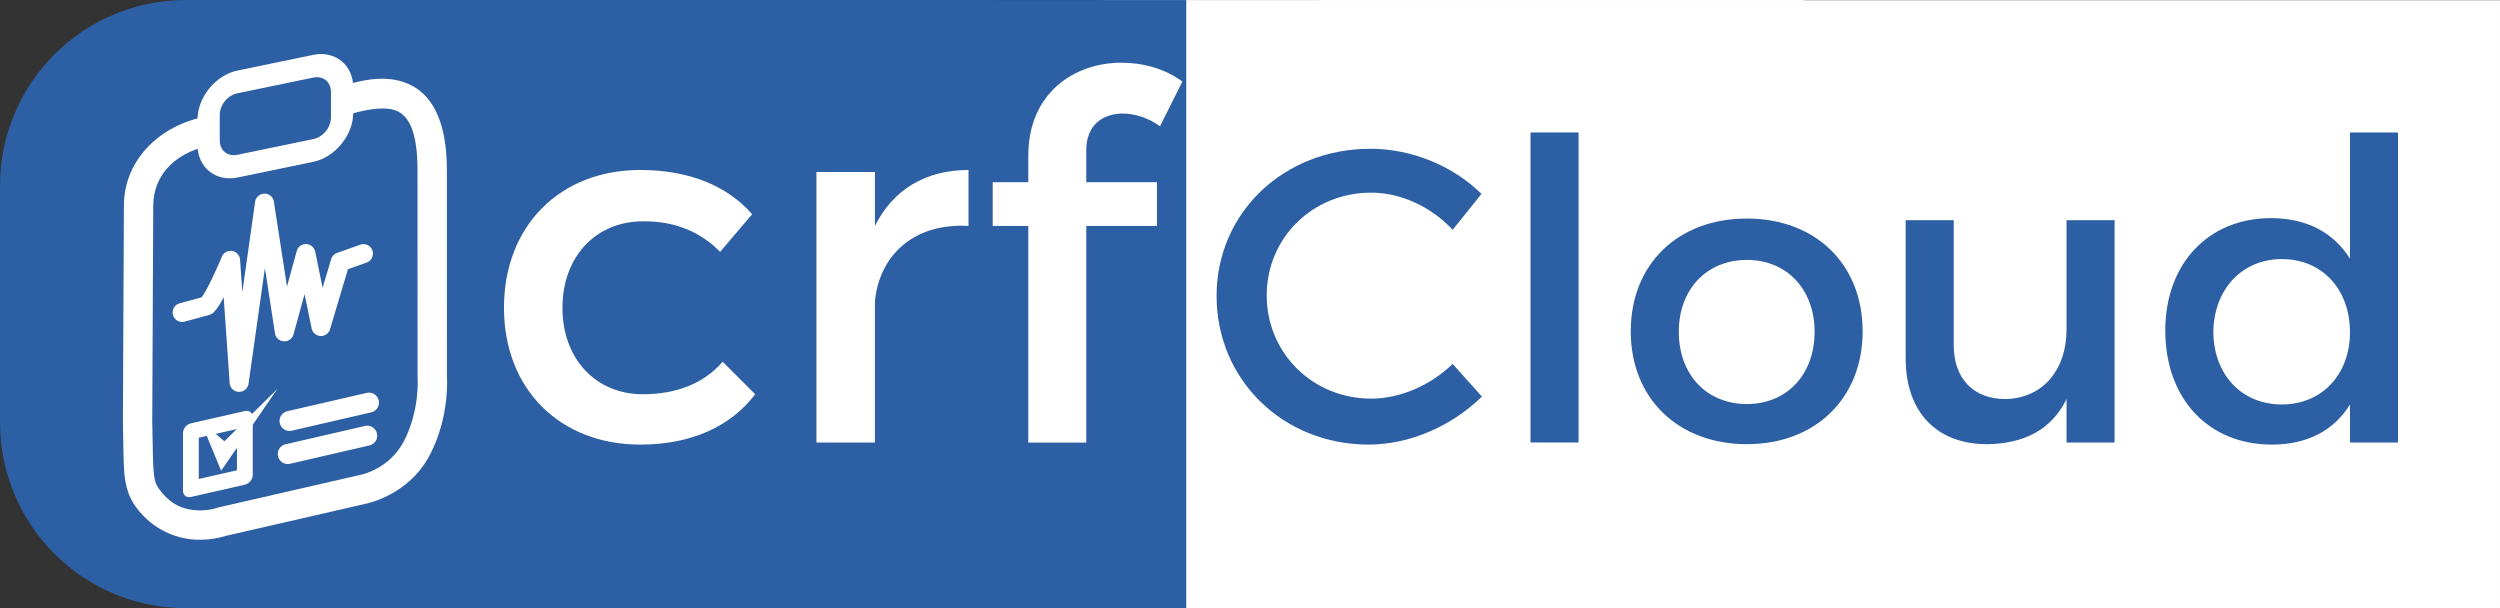 <?xml version="1.0" encoding="UTF-8" standalone="no"?>
<!-- Created with Inkscape (http://www.inkscape.org/) -->
<svg id="svg2" xmlns:rdf="http://www.w3.org/1999/02/22-rdf-syntax-ns#" xmlns="http://www.w3.org/2000/svg" height="55.693mm" width="228.92mm" version="1.1" xmlns:cc="http://creativecommons.org/ns#" xmlns:dc="http://purl.org/dc/elements/1.1/" viewBox="0 0 811.15 197.336">
 <rect x="0" y="0" width="811.15" height="197.336" fill="#333333" stroke="none"/>
 <g id="layer1" transform="translate(-3.953 0.021)">
  <g id="rightbg" fill-rule="evenodd" fill="#fff">
   <rect id="rect4203" style="color-rendering:auto;color:#000000;isolation:auto;mix-blend-mode:normal;shape-rendering:auto;solid-color:#000000;image-rendering:auto" ry="0" height="197.3" width="227.3" y="0" x="361.88"/>
   <rect id="rect4205" style="color-rendering:auto;color:#000000;isolation:auto;mix-blend-mode:normal;shape-rendering:auto;solid-color:#000000;image-rendering:auto" ry="0" height="197.26" width="383.22" y=".042" x="431.88"/>
  </g>
 </g>
 <g id="g4954" transform="translate(-11.159 -17.893)" fill="#2c5fa3">
  <g id="text4976">
   <path id="path4329" d="m455.78 66.16c-28.063 0-49.889 20.742-49.889 47.72 0 27.249 21.555 48.262 49.347 48.262 13.421 0 27.114-6.101 36.739-15.59l-9.49-10.574c-7.185 6.914-16.946 11.252-26.436 11.252-18.98 0-33.892-14.777-33.892-33.485s14.913-33.35 33.892-33.35c9.625 0 19.522 4.609 26.436 12.066l9.354-11.659c-9.21-9.085-22.63-14.644-36.06-14.644z"/>
   <path id="path4331" d="m523.34 161.46v-100.59h-15.59v100.59h15.59z"/>
   <path id="path4333" d="m577.96 88.8c-22.369 0-37.688 14.777-37.688 36.603 0 21.691 15.319 36.603 37.688 36.603 22.233 0 37.552-14.913 37.552-36.603 0-21.827-15.319-36.603-37.552-36.603zm0 13.421c12.879 0 21.962 9.49 21.962 23.318 0 13.964-9.083 23.453-21.962 23.453-13.015 0-22.098-9.49-22.098-23.453 0-13.828 9.083-23.318 22.098-23.318z"/>
   <path id="path4335" d="m697.26 89.343h-15.59v35.519c0 12.608-7.321 22.233-19.793 22.504-10.439 0-16.81-6.643-16.81-17.488v-40.535h-15.59v44.873c0 17.217 9.896 27.792 26.436 27.792 11.794-0.136 20.878-4.609 25.758-14.641v14.099h15.59v-72.122z"/>
   <path id="path4337" d="m789.22 60.873h-15.59v40.942c-5.287-8.405-13.964-13.15-25.622-13.15-20.335 0-34.299 14.777-34.299 36.468 0 21.962 13.828 37.01 34.57 37.01 11.523 0 20.2-4.609 25.351-13.015v12.337h15.59v-100.59zm-37.688 88.255c-13.15 0-22.098-9.761-22.233-23.453 0.136-13.828 9.219-23.724 22.233-23.724 13.015 0 22.098 9.761 22.098 23.724 0 13.692-9.083 23.453-22.098 23.453z"/>
  </g>
  <path id="rect4199" style="color-rendering:auto;color:#000000;isolation:auto;mix-blend-mode:normal;shape-rendering:auto;solid-color:#000000;image-rendering:auto" d="m71.577 17.893c-33.472 0-60.418 26.946-60.418 60.418v76.5c0 33.472 26.946 60.418 60.418 60.418h159.58 102.36 62.539v-197.31h-61.682c-0.287-0.004-0.57-0.021-0.857-0.021h-261.94z" fill-rule="evenodd"/>
 </g>
 <g id="g4942" transform="translate(-678.17 -434.26)" fill="#fff">
  <g id="text4950">
   <path id="path4322" d="m885.91 489.41c-26.07 0-44.22 18.15-44.22 44.715 0 26.4 18.15 44.385 44.22 44.385 16.665 0 29.37-5.94 37.29-16.335l-10.56-10.56c-5.94 6.93-14.85 10.56-25.905 10.56-15.18 0-26.07-11.385-26.07-28.05s10.89-28.05 26.07-28.05c10.56-0.165 18.975 3.63 25.08 9.9l10.395-12.21c-8.085-9.24-20.46-14.355-36.3-14.355z"/>
   <path id="path4324" d="m962.05 490.07h-18.975v87.78h18.975v-45.87c1.485-15.015 12.705-25.41 30.36-24.42v-18.15c-13.86 0-24.42 6.27-30.36 18.15v-17.49z"/>
   <path id="path4326" d="m1042.5 471.1c3.96 0 8.415 1.485 12.045 4.125l7.26-14.52c-5.61-4.125-12.705-6.105-19.8-6.105-15.18 0-30.195 9.735-30.195 30.195v8.58h-11.55v14.19h11.55v70.29h18.81v-70.29h22.935v-14.19h-22.935v-10.395c0-8.25 5.445-11.88 11.88-11.88z"/>
  </g>
  <g id="g4960" fill-rule="evenodd" transform="matrix(.811 0 0 .811 704.15 440.99)">
   <g>
    <path id="path4962" style="color-rendering:auto;text-decoration-color:#000000;color:#000000;isolation:auto;mix-blend-mode:normal;shape-rendering:auto;solid-color:#000000;block-progression:tb;text-decoration-line:none;text-decoration-style:solid;image-rendering:auto;white-space:normal;text-indent:0;text-transform:none" d="m119.24 23.232c-4.669 0.227-9.329 1.367-13.691 2.631l3.268 11.283c7.783-2.255 14.687-2.85 18.578-0.74 3.891 2.11 7.574 7.502 7.604 23.141l0.027 83.252 0.018 0.232s0.92 12.918-5.527 25.25c-5.946 11.373-17.539 13.443-17.539 13.443l-0.143 0.025-56.861 13.045-0.352 0.129s-3.326 1.217-8.002 0.936c-4.675-0.281-10.025-1.782-14.854-8.33-1.551-2.103-2-3.442-2.352-7.481-0.351-4.021-0.29-10.332-0.537-19.975l0.404-86.267c0.057-12.241 9.272-22.316 25.858-24.387l-1.457-11.654c-21.058 2.63-36.06 17.586-36.145 35.986l-0.4 86.453 0.002 0.088c0.245 9.514 0.135 15.673 0.58 20.779 0.445 5.106 1.767 9.593 4.598 13.432 6.962 9.441 16.418 12.65 23.602 13.082 7.184 0.432 12.77-1.637 12.77-1.637l-0.719 0.213 56.355-12.928-0.283 0.059s17.265-3.074 25.887-19.564c8.214-15.71 6.828-31.629 6.828-31.629l0.018 0.465-0.025-83.031v-0.004c-0.034-17.652-4.94-28.667-13.75-33.445-4.405-2.389-9.085-3.075-13.754-2.848z"/>
    <path id="path4964" style="color-rendering:auto;text-decoration-color:#000000;color:#000000;isolation:auto;mix-blend-mode:normal;shape-rendering:auto;solid-color:#000000;block-progression:tb;text-decoration-line:none;text-decoration-style:solid;image-rendering:auto;white-space:normal;text-indent:0;text-transform:none" d="m73.852 69.178a3.796 3.796 0 0 0 -3.824 3.262l-5.11 36.12-0.908-12.976a3.796 3.796 0 0 0 -7.295 -1.185s-1.788 4.32-3.885 8.682c-1.049 2.181-2.18 4.373-3.127 5.932-0.459 0.756-0.873 1.344-1.135 1.664l-8.674 2.353a3.796 3.796 0 1 0 1.988 7.326l9.352-2.537c1.969-0.535 2.472-1.442 3.131-2.232 0.659-0.791 1.236-1.661 1.826-2.633 0.427-0.702 0.833-1.594 1.258-2.379l2.406 34.381a3.796 3.796 0 0 0 7.543 0.268l6.551-46.309 4.033 26.129a3.796 3.796 0 0 0 7.41 0.428l4.42-16.094 2.838 13.723a3.796 3.796 0 0 0 7.354 0.316l7.164-24.012 7.416-2.637a3.796 3.796 0 1 0 -2.543 -7.152l-9.232 3.281a3.796 3.796 0 0 0 -2.365 2.492l-3.405 11.418-2.984-14.437a3.796 3.796 0 0 0 -7.377 -0.237l-3.899 14.194-5.238-33.947a3.796 3.796 0 0 0 -3.686 -3.215z"/>
    <path id="path4966" style="color-rendering:auto;text-decoration-color:#000000;color:#000000;isolation:auto;mix-blend-mode:normal;shape-rendering:auto;solid-color:#000000;block-progression:tb;text-decoration-line:none;text-decoration-style:solid;image-rendering:auto;white-space:normal;text-indent:0;text-transform:none" d="m63.006 19.913c-8.802 1.822-16.028 10.697-16.028 19.685v10.066c0 8.988 7.226 14.871 16.027 13.049l30.253-6.263c8.802-1.821 16.032-10.696 16.032-19.684v-10.066c0-8.988-7.226-14.871-16.027-13.049l-30.253 6.263zm0 9.096 30.253-6.263c4.022-0.833 7.12 1.69 7.12 5.797v10.066c0 4.107-3.099 7.913-7.12 8.746l-30.254 6.263c-4.022 0.833-7.12-1.69-7.12-5.797v-10.066c0-4.107 3.099-7.913 7.12-8.746z"/>
    <path id="path4968" style="color-rendering:auto;text-decoration-color:#000000;color:#000000;isolation:auto;mix-blend-mode:normal;shape-rendering:auto;solid-color:#000000;block-progression:tb;text-decoration-line:none;text-decoration-style:solid;image-rendering:auto;white-space:normal;text-indent:0;text-transform:none" d="m44.332 161.06a2.859 3.583 38.59 0 0 -3.159 3.959v22.982a2.859 3.583 38.59 0 0 3.159 2.523l21.591-4.913a2.859 3.583 38.59 0 0 3.159 -3.961v-22.982a2.859 3.583 38.59 0 0 -3.159 -2.521l-21.591 4.913zm3.159 5.761 15.27-3.475v16.502l-15.27 3.475v-16.502z"/>
   </g>
   <path id="path4970" d="m56.442 180.04 22.498-32.76-21.199 20.971-9.526-8.151z"/>
   <path id="path4972" style="color-rendering:auto;text-decoration-color:#000000;color:#000000;isolation:auto;mix-blend-mode:normal;shape-rendering:auto;solid-color:#000000;block-progression:tb;text-decoration-line:none;text-decoration-style:solid;image-rendering:auto;white-space:normal;text-indent:0;text-transform:none" d="m115.69 148.78a4 4 0 0 0 -1.07 0.113l-31.687 7.312a4.001 4.001 0 1 0 1.799 7.797l31.687-7.314a4 4 0 0 0 -0.729 -7.908z"/>
   <path id="path4974" style="color-rendering:auto;text-decoration-color:#000000;color:#000000;isolation:auto;mix-blend-mode:normal;shape-rendering:auto;solid-color:#000000;block-progression:tb;text-decoration-line:none;text-decoration-style:solid;image-rendering:auto;white-space:normal;text-indent:0;text-transform:none" d="m114.99 162.01a4 4 0 0 0 -1.07 0.113l-31.688 7.312a4.001 4.001 0 1 0 1.799 7.797l31.688-7.314a4 4 0 0 0 -0.729 -7.908z"/>
  </g>
 </g>
</svg>

